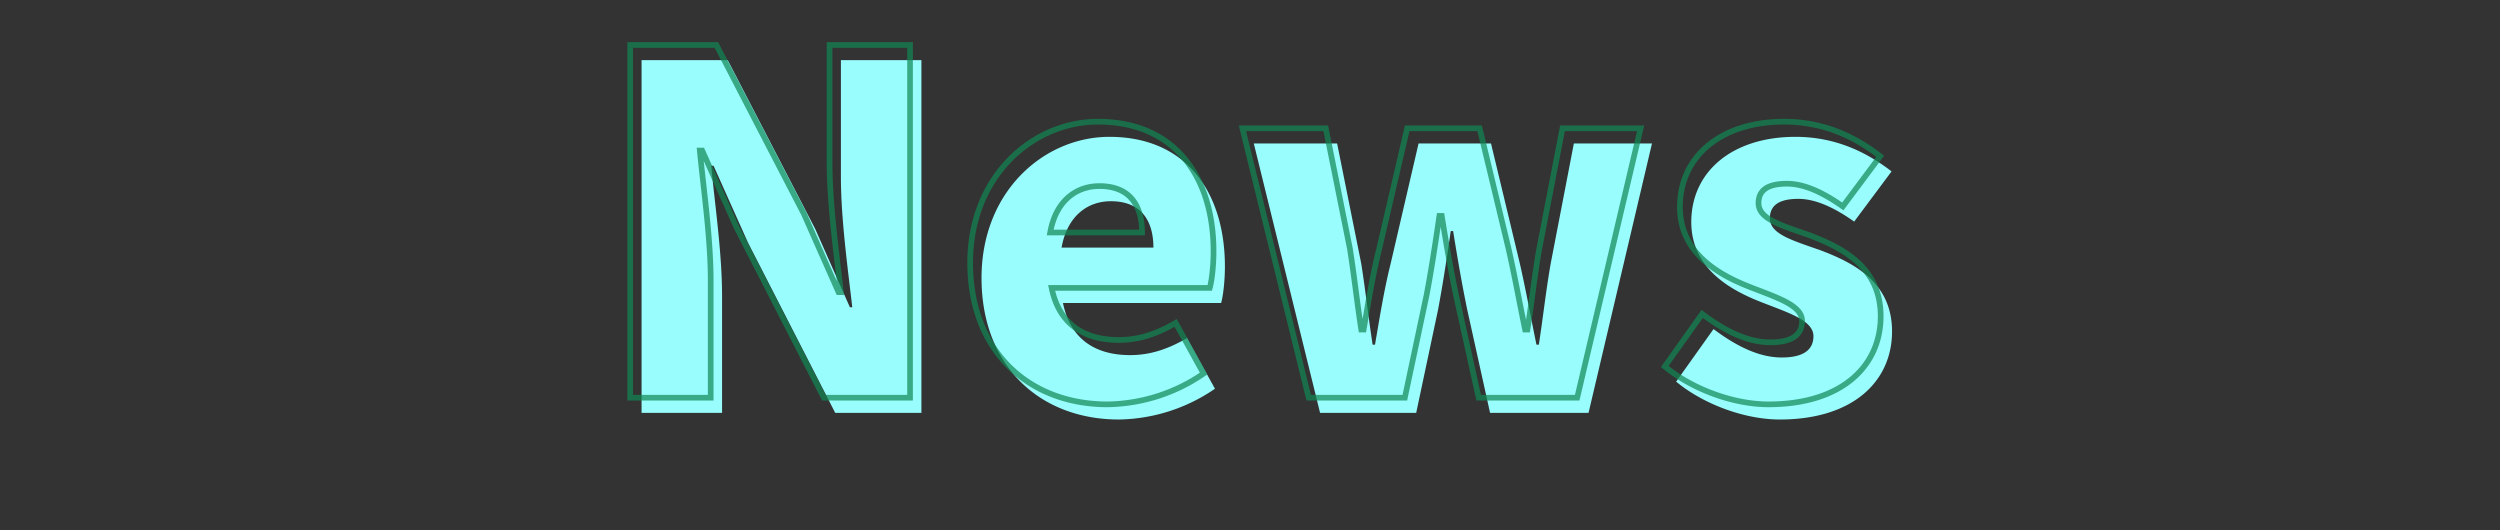 <svg xmlns="http://www.w3.org/2000/svg" width="1320" height="280" viewBox="0 0 1320 280"><rect x="0" y="0" width="1320" height="280" fill="#333333" stroke="none"/><g transform="translate(-532 -3876)"><rect width="1320" height="280" transform="translate(532 3876)" fill="none"/><path d="M-323.25,0h42.5V-61.75c0-22.5-3.75-48-5.75-68.75h1.25L-267-89.75-221,0h45.5V-186.25H-218v61.75c0,22.25,3.75,49,6,68.75h-1.25L-231.5-97l-46.25-89.25h-45.5Zm252,3.5A91.8,91.8,0,0,0-20.5-12.75L-35.25-39.5c-10.25,6-19.75,9-30,9-18,0-31.5-8-35.5-27.5h83.5c1-3.5,2-11.25,2-19.25,0-38.75-20-68.5-61-68.5-34.25,0-67.5,28.5-67.5,74.5C-143.75-24-112.25,3.5-71.25,3.5ZM-101.5-87.25c3-16.75,13.75-24.5,26-24.5,16.25,0,22.5,10.5,22.5,24.5ZM35,0H85.75l11.5-54.25C99.75-67.5,101.75-80.5,104-96h1.25c2.5,15.5,4.75,28.5,7.5,41.75L124.75,0h52l33.5-142.25H169l-12.25,63.5c-2.5,14.25-4,28.25-6.25,42.75h-1.25c-3-14.5-5.5-28.5-8.75-42.75l-15.25-63.5H87L72.25-78.75C68.75-64.75,66.5-50.5,64-36H62.75c-2.25-14.5-3.75-28.5-6-42.75L44-142.25H0ZM277.75,3.5C316.5,3.5,337-16.75,337-43c0-25.75-19.75-36-37.5-42.75-14.75-5.25-27-8.5-27-17,0-6.75,4.75-10.25,15-10.25,9.25,0,19.25,4.75,29.5,12l19.75-26.5c-12-9.25-28.5-18.25-50.75-18.25-33.25,0-55,18.25-55,45,0,23.75,19.25,35.25,36.25,42C281.75-53,295.5-49,295.5-40.5c0,7-5,11.25-16.75,11.25-11.25,0-23-5.25-36-15L223-16.5C237.5-4.5,259.25,3.5,277.75,3.5Z" transform="translate(1194 4094)" fill="#99fdfd"/><path d="M-323.25,0h42.5V-61.75c0-22.5-3.75-48-5.75-68.75h1.25L-267-89.75-221,0h45.5V-186.25H-218v61.75c0,22.25,3.75,49,6,68.75h-1.25L-231.5-97l-46.25-89.25h-45.5Zm252,3.5A91.8,91.8,0,0,0-20.5-12.75L-35.25-39.5c-10.25,6-19.75,9-30,9-18,0-31.5-8-35.5-27.5h83.5c1-3.5,2-11.25,2-19.25,0-38.75-20-68.5-61-68.5-34.25,0-67.5,28.5-67.5,74.5C-143.75-24-112.25,3.5-71.25,3.5ZM-101.5-87.25c3-16.75,13.75-24.5,26-24.5,16.25,0,22.5,10.5,22.5,24.5ZM35,0H85.75l11.5-54.25C99.75-67.5,101.75-80.5,104-96h1.25c2.5,15.5,4.75,28.5,7.5,41.75L124.75,0h52l33.5-142.25H169l-12.25,63.5c-2.5,14.25-4,28.25-6.25,42.75h-1.25c-3-14.5-5.5-28.5-8.75-42.75l-15.25-63.5H87L72.25-78.75C68.75-64.75,66.5-50.5,64-36H62.75c-2.25-14.5-3.75-28.5-6-42.75L44-142.25H0ZM277.75,3.5C316.5,3.5,337-16.75,337-43c0-25.75-19.75-36-37.5-42.75-14.75-5.25-27-8.5-27-17,0-6.75,4.75-10.25,15-10.25,9.25,0,19.25,4.75,29.5,12l19.75-26.5c-12-9.25-28.5-18.25-50.75-18.25-33.25,0-55,18.25-55,45,0,23.75,19.25,35.25,36.25,42C281.75-53,295.5-49,295.5-40.5c0,7-5,11.25-16.75,11.25-11.25,0-23-5.25-36-15L223-16.5C237.5-4.5,259.25,3.5,277.75,3.5Z" transform="translate(1188 4086)" fill="none" stroke="#185" stroke-width="3" opacity="0.7"/></g></svg>